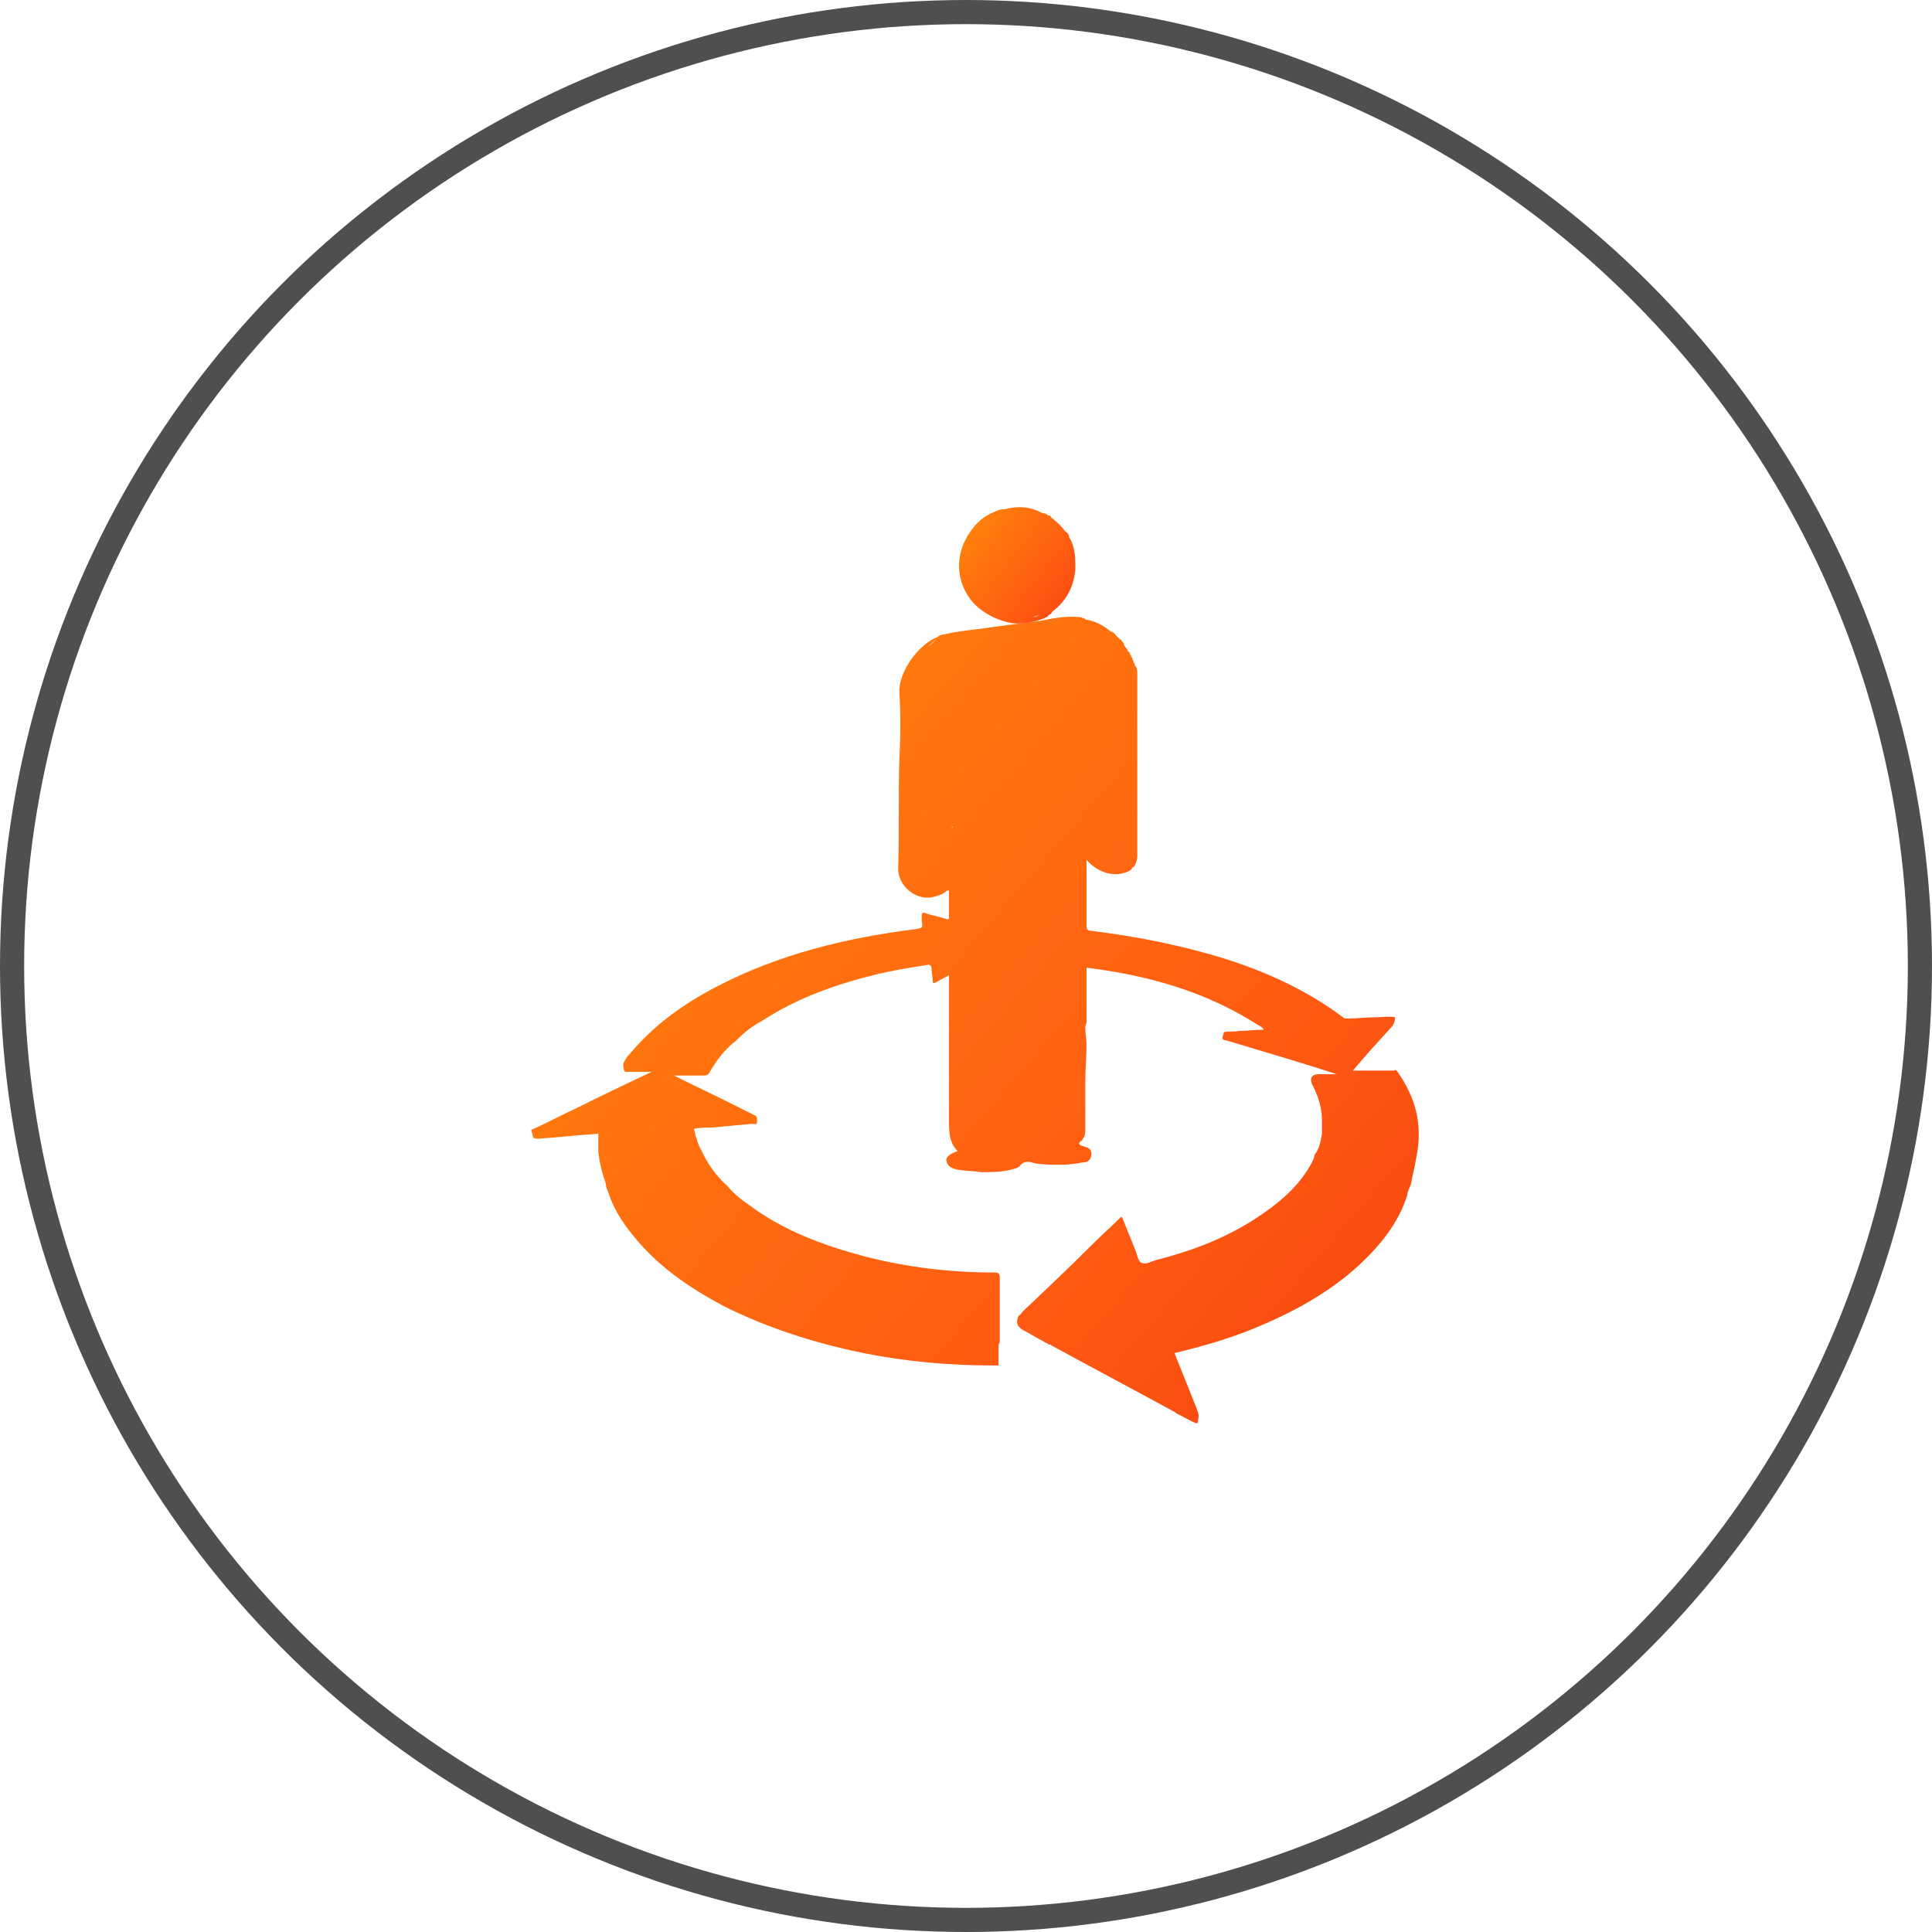 <svg width="80" height="80" viewBox="0 0 80 80" fill="none" xmlns="http://www.w3.org/2000/svg">
<path d="M57.868 44.381C57.817 44.33 57.817 44.278 57.715 44.33C57.15 44.33 56.586 44.33 56.021 44.33C56.535 43.714 57.099 43.098 57.612 42.534C57.715 42.431 57.766 42.277 57.766 42.123C57.509 42.072 57.253 42.123 56.945 42.123C56.586 42.123 56.175 42.175 55.816 42.175C55.714 42.175 55.662 42.175 55.611 42.123C53.969 40.892 52.071 40.071 50.07 39.507C48.428 39.045 46.786 38.737 45.093 38.532C44.99 38.48 44.99 38.429 44.99 38.327C44.99 37.403 44.99 36.531 44.99 35.607C45.452 36.12 46.068 36.325 46.632 36.12C46.735 36.069 46.837 36.069 46.889 35.915H46.94C47.042 35.761 47.094 35.607 47.094 35.402C47.094 32.888 47.094 30.425 47.094 27.911C47.094 27.757 47.094 27.654 46.991 27.552C46.991 27.5 46.991 27.449 46.94 27.449C46.94 27.398 46.94 27.346 46.889 27.295V27.244L46.837 27.193C46.837 27.193 46.837 27.193 46.837 27.141L46.786 27.09C46.786 27.09 46.786 27.09 46.786 27.039L46.735 26.987L46.683 26.936C46.683 26.885 46.683 26.885 46.632 26.834C46.581 26.782 46.529 26.68 46.529 26.628L46.478 26.577C46.427 26.526 46.427 26.474 46.376 26.474L46.324 26.423L46.273 26.372L46.222 26.32C46.17 26.269 46.119 26.166 46.016 26.166C45.709 25.91 45.349 25.705 44.939 25.653C44.939 25.602 44.888 25.602 44.836 25.602C44.785 25.551 44.734 25.551 44.682 25.551C44.118 25.499 43.605 25.602 43.092 25.705C42.425 25.807 41.809 25.859 41.142 25.961C40.475 26.064 39.757 26.115 39.09 26.269C38.987 26.269 38.885 26.32 38.833 26.372C38.731 26.526 38.577 26.68 38.423 26.782C38.577 26.628 38.731 26.526 38.833 26.372C38.012 26.68 37.191 27.86 37.243 28.681C37.294 29.553 37.294 30.476 37.243 31.349C37.191 32.888 37.243 34.427 37.191 35.966C37.191 36.685 37.91 37.3 38.628 37.146C38.833 37.095 39.038 37.044 39.192 36.89C39.244 36.89 39.295 36.839 39.295 36.89C39.295 37.249 39.295 37.66 39.295 38.019C39.295 38.019 39.295 38.07 39.244 38.07C38.936 37.967 38.628 37.916 38.32 37.813C38.218 37.762 38.166 37.813 38.166 37.916C38.166 37.967 38.166 38.019 38.166 38.121C38.218 38.429 38.218 38.429 37.858 38.48C35.036 38.84 32.266 39.507 29.7 40.841C28.315 41.559 27.084 42.431 26.058 43.663C25.955 43.765 25.852 43.919 25.801 44.073C25.852 44.432 25.801 44.381 26.16 44.381C26.417 44.381 26.724 44.381 26.981 44.381C25.904 44.894 24.826 45.407 23.8 45.92C23.235 46.177 22.671 46.484 22.107 46.741C21.901 46.792 22.055 46.895 22.055 46.998C22.055 47.1 22.107 47.151 22.261 47.151C23.082 47.1 23.954 46.998 24.775 46.946C24.775 47.203 24.775 47.459 24.775 47.716C24.826 48.126 24.929 48.588 25.083 48.999C25.083 49.101 25.134 49.255 25.185 49.358C25.39 50.025 25.75 50.589 26.211 51.154C27.238 52.436 28.52 53.309 29.957 54.078C31.804 55.002 33.754 55.617 35.755 56.028C37.55 56.387 39.346 56.541 41.142 56.541C41.193 56.541 41.296 56.541 41.347 56.541C41.347 56.438 41.347 56.284 41.347 56.182C41.347 56.028 41.347 55.874 41.347 55.669C41.399 55.617 41.399 55.566 41.399 55.515C41.399 54.95 41.399 54.386 41.399 53.822C41.399 53.514 41.399 53.206 41.399 52.898C41.399 52.744 41.347 52.693 41.193 52.693C39.398 52.693 37.602 52.488 35.806 52.026C34.062 51.564 32.42 50.948 30.983 49.871C30.675 49.666 30.367 49.409 30.111 49.101C29.649 48.691 29.29 48.178 29.033 47.613C28.931 47.459 28.879 47.254 28.828 47.1C28.777 46.998 28.777 46.844 28.726 46.741C28.982 46.69 29.187 46.69 29.444 46.69C30.008 46.638 30.573 46.587 31.137 46.536C31.24 46.536 31.342 46.587 31.342 46.484C31.342 46.382 31.393 46.228 31.24 46.177C30.932 46.023 30.624 45.869 30.316 45.715C29.495 45.304 28.726 44.945 27.904 44.535C28.315 44.535 28.726 44.535 29.136 44.535C29.29 44.535 29.341 44.483 29.392 44.381C29.7 43.868 30.008 43.457 30.47 43.098C30.778 42.79 31.137 42.483 31.547 42.277C33.035 41.302 34.677 40.738 36.37 40.328C37.037 40.174 37.653 40.071 38.32 39.968C38.525 39.917 38.577 39.968 38.577 40.174C38.577 40.328 38.628 40.481 38.628 40.687C38.731 40.738 38.782 40.635 38.833 40.635C38.987 40.533 39.141 40.481 39.295 40.379C39.295 40.533 39.295 40.687 39.295 40.841C39.295 41.508 39.295 42.226 39.295 42.893C39.295 44.022 39.295 45.202 39.295 46.331C39.295 46.844 39.295 47.305 39.654 47.665C39.346 47.767 39.141 47.921 39.192 48.075C39.244 48.332 39.449 48.383 39.654 48.434C39.962 48.486 40.321 48.486 40.629 48.537C41.039 48.537 41.45 48.537 41.86 48.434C42.014 48.383 42.168 48.383 42.271 48.229C42.476 48.024 42.681 48.126 42.886 48.178C43.246 48.229 43.605 48.229 43.964 48.229C44.272 48.229 44.58 48.178 44.888 48.126C44.99 48.126 45.093 48.075 45.144 47.972C45.247 47.767 45.195 47.562 44.99 47.511C44.888 47.459 44.734 47.459 44.682 47.357C44.682 47.305 44.734 47.305 44.734 47.254C44.785 47.254 44.836 47.203 44.836 47.151C44.939 47.049 44.939 46.895 44.939 46.741C44.939 46.074 44.939 45.407 44.939 44.791C44.939 44.278 44.99 43.765 44.99 43.252C44.99 43.047 44.939 42.79 44.939 42.585C44.939 42.534 44.939 42.431 44.99 42.38C44.99 42.072 44.99 41.764 44.99 41.456C44.939 41.456 44.939 41.456 44.888 41.456C44.888 40.738 44.888 40.02 44.836 39.301C44.836 40.02 44.888 40.738 44.888 41.456C44.939 41.456 44.939 41.456 44.99 41.456C44.99 41.405 44.99 41.354 44.99 41.302C44.99 40.892 44.99 40.481 44.99 40.071C47.504 40.379 49.916 41.046 52.071 42.431C52.173 42.483 52.276 42.534 52.327 42.636C51.968 42.636 51.66 42.688 51.301 42.688C51.096 42.739 50.891 42.688 50.685 42.739C50.583 43.047 50.583 43.047 50.839 43.098C51.712 43.355 52.532 43.611 53.405 43.868C54.072 44.073 54.739 44.278 55.354 44.483C55.098 44.483 54.841 44.483 54.585 44.483C54.328 44.483 54.226 44.637 54.328 44.894C54.328 44.945 54.38 44.945 54.38 44.997C54.585 45.407 54.739 45.869 54.739 46.382C54.739 46.587 54.739 46.741 54.739 46.946C54.687 47.254 54.636 47.562 54.431 47.819C54.431 47.921 54.38 48.024 54.328 48.126C53.867 48.999 53.148 49.666 52.327 50.23C50.942 51.205 49.454 51.769 47.863 52.18C47.658 52.231 47.453 52.385 47.248 52.282C47.094 52.18 47.094 51.923 46.991 51.718C46.837 51.307 46.632 50.846 46.478 50.435C46.478 50.435 46.478 50.435 46.427 50.384C46.016 50.794 45.606 51.154 45.195 51.564C44.272 52.488 43.297 53.411 42.373 54.283C42.322 54.335 42.271 54.437 42.168 54.489C42.066 54.796 42.117 54.899 42.322 55.053C42.63 55.207 42.938 55.412 43.246 55.566C43.297 55.617 43.4 55.617 43.4 55.669C43.451 55.669 43.502 55.669 43.554 55.72C45.247 56.644 46.991 57.567 48.684 58.491C48.684 58.491 48.684 58.491 48.736 58.542C48.992 58.645 49.197 58.798 49.454 58.901C49.557 58.952 49.608 58.952 49.608 58.85C49.608 58.747 49.659 58.645 49.608 58.491C49.608 58.439 49.557 58.388 49.557 58.337C49.249 57.567 48.941 56.797 48.633 56.028C49.711 55.771 50.788 55.463 51.814 55.053C53.456 54.386 54.995 53.565 56.278 52.385C57.15 51.564 57.92 50.641 58.279 49.46V49.409C58.33 49.255 58.382 49.153 58.433 48.999C58.484 48.639 58.587 48.332 58.638 47.972C58.946 46.536 58.587 45.407 57.868 44.381ZM39.346 40.02C39.295 40.02 39.244 40.02 39.192 40.071C39.244 40.02 39.295 40.02 39.346 40.02C39.346 39.455 39.346 38.891 39.346 38.327C39.346 38.275 39.346 38.275 39.346 38.224C39.346 38.275 39.346 38.275 39.346 38.327C39.346 38.891 39.346 39.455 39.346 40.02ZM54.893 45.664C54.893 45.766 54.944 45.869 54.944 46.023C54.944 45.92 54.944 45.818 54.893 45.664ZM46.427 35.915C46.478 35.915 46.478 35.915 46.427 35.915C46.478 35.915 46.478 35.915 46.427 35.915ZM46.17 35.761C46.222 35.812 46.273 35.864 46.324 35.915C46.273 35.864 46.222 35.812 46.17 35.761ZM39.5 33.811C39.449 33.811 39.449 33.811 39.5 33.811C39.449 33.811 39.449 33.811 39.5 33.811ZM39.398 35.915C39.398 35.864 39.449 35.864 39.5 35.812C39.5 35.71 39.5 35.556 39.5 35.453C39.5 35.556 39.5 35.71 39.5 35.812C39.398 35.812 39.398 35.864 39.398 35.915ZM39.449 36.325C39.5 36.223 39.5 36.12 39.5 36.018C39.5 36.12 39.5 36.223 39.449 36.325ZM39.398 34.273L39.449 34.222C39.449 34.119 39.449 33.965 39.449 33.863C39.449 33.965 39.449 34.119 39.449 34.222C39.449 34.273 39.449 34.273 39.398 34.273ZM45.093 35.145C45.093 35.094 45.093 35.145 45.093 35.145C45.093 35.094 45.093 35.145 45.093 35.145ZM46.991 35.71C46.991 35.761 46.94 35.812 46.889 35.864C46.94 35.812 46.991 35.761 46.991 35.71ZM56.073 44.278C55.867 44.278 55.662 44.278 55.457 44.278C55.662 44.278 55.867 44.278 56.073 44.278Z" fill="url(#paint0_linear_3_27406)"/>
<path d="M41.911 25.807C42.373 25.858 42.835 25.756 43.245 25.602C43.297 25.55 43.399 25.55 43.399 25.499L43.45 25.448C43.502 25.448 43.553 25.396 43.553 25.345C44.169 24.883 44.477 24.268 44.528 23.549C44.528 23.241 44.528 22.882 44.425 22.575C44.374 22.472 44.374 22.369 44.272 22.267C44.272 22.164 44.22 22.061 44.117 22.01C43.964 21.805 43.758 21.6 43.553 21.446C43.502 21.394 43.502 21.343 43.399 21.343C43.348 21.292 43.245 21.241 43.143 21.241C42.681 20.984 42.168 20.933 41.603 21.087H41.552C41.398 21.087 41.296 21.138 41.193 21.189C40.782 21.343 40.475 21.6 40.218 21.959C39.5 22.934 39.551 24.114 40.321 24.986C40.782 25.448 41.347 25.704 41.911 25.807ZM42.783 25.55C42.886 25.499 42.989 25.499 43.091 25.448C42.989 25.499 42.886 25.55 42.783 25.55Z" fill="url(#paint1_linear_3_27406)"/>
<circle cx="40" cy="40" r="39.5" stroke="#4F4F4F"/>
<defs>
<linearGradient id="paint0_linear_3_27406" x1="-5.81" y1="10.192" x2="87.074" y2="90.133" gradientUnits="userSpaceOnUse">
<stop stop-color="#FFB602"/>
<stop offset="0.536" stop-color="#FF5A12"/>
<stop offset="0.979" stop-color="#DD0B0B"/>
</linearGradient>
<linearGradient id="paint1_linear_3_27406" x1="36.064" y1="18.785" x2="49.221" y2="29.071" gradientUnits="userSpaceOnUse">
<stop stop-color="#FFB602"/>
<stop offset="0.536" stop-color="#FF5A12"/>
<stop offset="0.979" stop-color="#DD0B0B"/>
</linearGradient>
</defs>
</svg>
